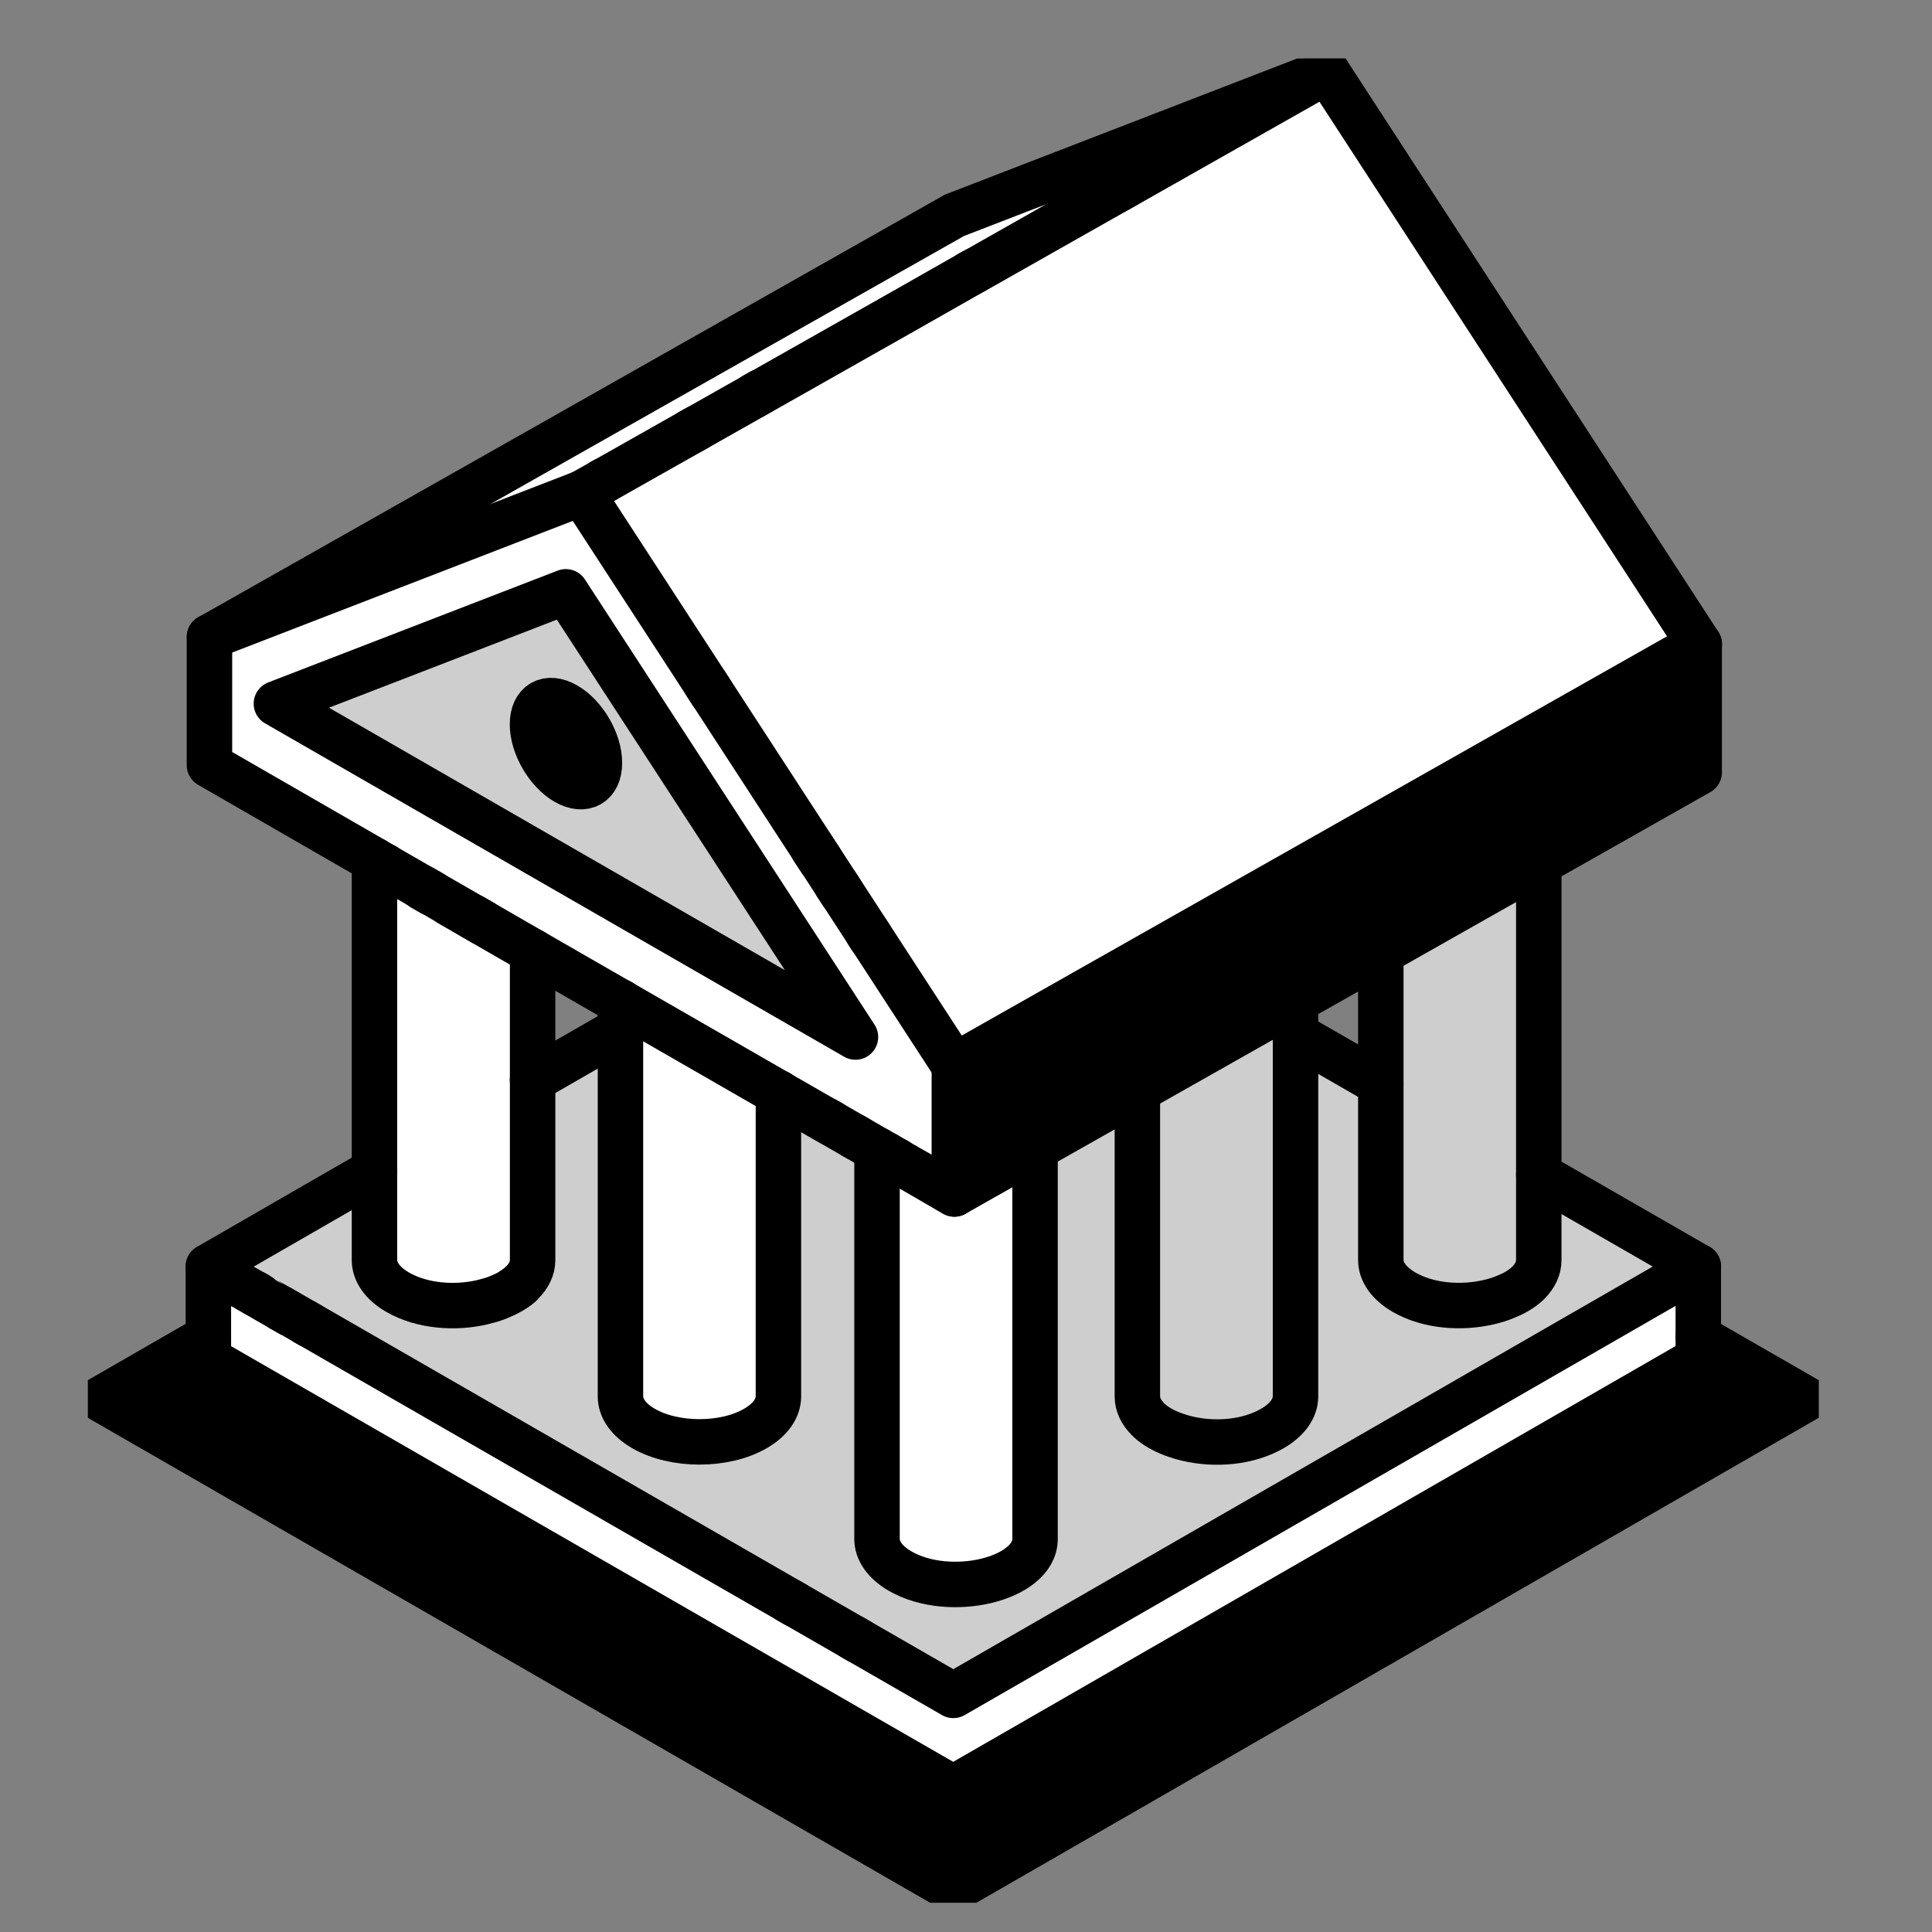 <svg xmlns="http://www.w3.org/2000/svg" width="34" height="34" viewBox="0 0 34 34" fill="none"><rect x="0" y="0" width="34" height="34" fill="#808080" stroke="none"/><g clip-path="url(#clip0_3590_6344)"><path d="M29.887 23.531L31.78 24.62L16.776 33.258L1.772 24.62L3.667 23.529V23.922L16.776 31.469L29.887 23.922V23.531Z" fill="black"></path><path d="M26.197 22.916C25.717 23.028 25.136 22.989 24.706 22.74C24.436 22.583 24.298 22.378 24.298 22.174V16.764L27.079 15.19V22.174C27.079 22.325 27.011 22.456 26.899 22.571C26.887 22.583 26.877 22.595 26.863 22.606C26.814 22.648 26.757 22.69 26.695 22.726C26.663 22.744 26.631 22.763 26.597 22.778C26.524 22.811 26.448 22.844 26.363 22.871C26.311 22.888 26.255 22.903 26.199 22.916H26.197Z" fill="#CECECE"></path><path d="M12.419 12.032L10.238 8.677C10.238 8.677 10.543 8.505 10.553 8.5C10.559 8.496 10.568 8.491 10.574 8.488C10.579 8.485 10.585 8.482 10.591 8.478C10.594 8.475 10.597 8.473 10.603 8.472C10.612 8.467 10.621 8.461 10.632 8.455C10.635 8.454 10.641 8.452 10.644 8.449C10.671 8.434 16.68 5.039 17.048 4.824C17.057 4.82 17.063 4.815 17.069 4.811C17.069 4.811 19.75 3.296 19.807 3.262C19.819 3.258 19.828 3.25 19.84 3.244C20.361 2.949 23.339 1.263 23.35 1.257L29.904 11.338L16.794 18.758L12.418 12.032H12.419Z" fill="white"></path><path d="M20.502 25.182C20.45 25.156 20.404 25.129 20.358 25.1C20.297 25.063 20.245 25.019 20.201 24.974C20.087 24.857 20.018 24.725 20.018 24.575V19.189L22.799 17.615V24.575C22.799 24.78 22.661 24.986 22.39 25.141C21.959 25.39 21.38 25.432 20.9 25.319C20.858 25.309 20.818 25.299 20.779 25.288C20.679 25.257 20.585 25.223 20.5 25.182H20.502Z" fill="#CECECE"></path><path d="M16.795 21.012V18.757L29.903 11.337V13.591L24.298 16.764V16.765L20.017 19.187V19.189L16.795 21.012Z" fill="black"></path><path d="M17.142 4.771L17.069 4.812C17.092 4.8 17.116 4.786 17.142 4.771Z" fill="white"></path><path d="M15.795 20.438C15.795 20.438 15.786 20.433 15.781 20.429C15.786 20.432 15.792 20.433 15.795 20.438Z" fill="#CECECE"></path><path d="M15.598 20.324C15.662 20.36 15.833 20.46 15.852 20.471C15.895 20.495 15.916 20.507 15.917 20.507C15.92 20.51 15.926 20.511 15.931 20.516C15.932 20.517 15.934 20.517 15.935 20.519C15.949 20.525 15.963 20.534 15.976 20.541C16.096 20.612 16.453 20.813 16.653 20.931C16.662 20.935 16.668 20.94 16.674 20.944C16.741 20.982 16.788 21.009 16.795 21.012L18.216 20.208V27.083C18.216 27.791 16.718 28.153 15.842 27.649C15.571 27.492 15.435 27.287 15.435 27.083V20.231C15.435 20.231 15.441 20.232 15.444 20.234C15.456 20.243 15.466 20.249 15.479 20.255C15.522 20.279 15.56 20.302 15.6 20.323L15.598 20.324Z" fill="white"></path><path d="M15.115 28.88L15.014 28.821C15.047 28.841 15.08 28.862 15.115 28.88Z" fill="white"></path><path d="M9.956 10.416L15.053 18.252L4.862 12.383C5.805 12.019 9.952 10.416 9.956 10.415V10.416ZM10.548 13.424C10.548 13.05 10.283 12.594 9.958 12.409C9.632 12.221 9.37 12.372 9.37 12.747C9.37 13.121 9.634 13.577 9.958 13.762C10.284 13.951 10.548 13.798 10.548 13.424Z" fill="#CECECE"></path><path d="M13.39 6.893C13.349 6.916 13.31 6.938 13.271 6.961C13.311 6.938 13.351 6.914 13.39 6.893Z" fill="white"></path><path d="M12.419 12.031L12.52 12.187C12.487 12.135 12.454 12.083 12.419 12.031Z" fill="white"></path><path d="M12.152 7.595C12.189 7.575 12.225 7.554 12.26 7.535C12.223 7.554 12.187 7.577 12.152 7.595Z" fill="white"></path><path d="M11.594 18.02C11.629 18.039 13.546 19.144 13.699 19.232V24.575C13.699 24.78 13.563 24.986 13.292 25.141C12.75 25.455 11.869 25.455 11.326 25.141C11.055 24.986 10.919 24.78 10.919 24.575V17.632C11.016 17.689 11.558 18 11.594 18.021V18.02Z" fill="white"></path><path d="M10.644 8.449C10.644 8.449 10.635 8.453 10.632 8.455C10.635 8.453 10.638 8.45 10.644 8.449Z" fill="white"></path><path d="M10.602 8.472C10.613 8.466 10.621 8.46 10.631 8.455C10.621 8.461 10.612 8.467 10.602 8.472Z" fill="white"></path><path d="M10.591 8.479C10.591 8.479 10.579 8.486 10.574 8.49C10.579 8.486 10.585 8.484 10.591 8.479Z" fill="white"></path><path d="M12.002 7.68C11.471 7.98 10.671 8.434 10.643 8.449C10.639 8.451 10.634 8.454 10.631 8.455C10.621 8.46 10.613 8.466 10.603 8.472C10.598 8.473 10.594 8.475 10.591 8.478C10.585 8.481 10.579 8.482 10.574 8.488C10.568 8.491 10.559 8.494 10.553 8.5C10.542 8.505 10.531 8.513 10.521 8.519C10.503 8.529 10.241 8.676 10.238 8.677L3.694 11.205C4.047 11.004 16.791 3.791 16.797 3.788L23.349 1.257C23.339 1.263 20.361 2.949 19.84 3.244C19.828 3.25 19.819 3.258 19.807 3.262C19.749 3.296 19.692 3.327 19.633 3.361C19.331 3.531 17.092 4.799 17.069 4.811C17.063 4.815 17.055 4.82 17.048 4.824C16.68 5.039 12.052 7.651 12.002 7.68Z" fill="white"></path><path d="M9.956 12.409C10.283 12.596 10.546 13.052 10.546 13.425C10.546 13.797 10.282 13.951 9.956 13.763C9.631 13.576 9.369 13.12 9.369 12.747C9.369 12.374 9.632 12.222 9.956 12.409Z" fill="black"></path><path d="M9.032 22.697C9.047 22.687 9.062 22.678 9.076 22.667L9.032 22.697Z" fill="white"></path><path d="M6.592 20.604V15.141C6.592 15.141 9.18 16.629 9.374 16.74V22.173C9.374 22.324 9.304 22.455 9.191 22.57C9.18 22.582 9.168 22.593 9.156 22.605L9.106 22.645L9.076 22.666C9.062 22.677 9.047 22.686 9.032 22.697C9.017 22.707 9.002 22.715 8.986 22.725C8.955 22.743 8.923 22.762 8.89 22.777C8.817 22.81 8.74 22.845 8.657 22.87C8.602 22.887 8.546 22.902 8.489 22.916C8.01 23.027 7.429 22.988 6.998 22.739C6.727 22.582 6.591 22.377 6.591 22.173V20.602L6.592 20.604Z" fill="white"></path><path d="M15.055 18.25L9.958 10.415C9.958 10.415 5.807 12.019 4.864 12.383L15.055 18.25ZM13.084 18.877C12.646 18.619 9.864 17.025 9.372 16.743L3.684 13.465V11.21C3.684 11.21 3.685 11.21 3.687 11.209L3.693 11.206L10.236 8.678L16.792 18.759V21.014C16.792 21.014 16.739 20.983 16.671 20.946C16.665 20.941 16.657 20.937 16.65 20.932C16.45 20.814 15.948 20.526 15.934 20.52C15.932 20.519 15.931 20.519 15.929 20.517C15.925 20.514 15.919 20.512 15.916 20.508C15.914 20.508 15.892 20.494 15.851 20.472C15.831 20.46 15.813 20.451 15.793 20.439C15.79 20.436 15.784 20.434 15.78 20.43C15.774 20.427 15.766 20.424 15.761 20.419C15.714 20.392 15.518 20.279 15.475 20.256C15.463 20.25 15.453 20.242 15.441 20.235C15.439 20.233 15.436 20.232 15.431 20.232C15.348 20.182 15.252 20.129 15.15 20.07C15.127 20.057 14.738 19.832 14.537 19.717C14.536 19.717 14.534 19.717 14.533 19.716C14.357 19.615 13.133 18.91 13.081 18.88L13.084 18.877Z" fill="white"></path><path d="M5.079 23.104C5.088 23.108 5.094 23.113 5.099 23.116C5.093 23.111 5.085 23.107 5.079 23.104Z" fill="#CECECE"></path><path d="M5.018 23.069C5.005 23.062 4.991 23.053 4.98 23.047C4.993 23.053 5.006 23.061 5.018 23.069Z" fill="white"></path><path d="M4.969 23.041C4.969 23.041 4.975 23.044 4.981 23.047C4.978 23.045 4.972 23.042 4.969 23.041Z" fill="white"></path><path d="M4.479 22.757C4.491 22.763 4.5 22.77 4.512 22.776C4.503 22.772 4.492 22.764 4.479 22.757Z" fill="#CECECE"></path><path d="M12.163 27.18C12.011 27.095 4.971 23.042 4.968 23.041C4.959 23.036 4.953 23.03 4.947 23.027C4.931 23.016 4.914 23.009 4.899 22.998C4.866 22.98 4.837 22.963 4.807 22.947C4.787 22.933 4.769 22.924 4.749 22.914C4.731 22.903 4.714 22.894 4.696 22.884C4.614 22.838 4.572 22.811 4.57 22.81C4.555 22.8 4.539 22.793 4.525 22.784H4.524C4.524 22.784 4.514 22.778 4.511 22.775C4.499 22.769 4.49 22.761 4.478 22.755C4.449 22.74 4.354 22.686 4.339 22.677C4.339 22.677 4.313 22.662 4.292 22.65C4.275 22.641 4.259 22.63 4.242 22.619C4.225 22.61 4.21 22.601 4.194 22.591H4.192C4.166 22.576 3.755 22.339 3.667 22.287L6.592 20.602V22.173C6.592 22.377 6.728 22.582 6.999 22.739C7.431 22.988 8.012 23.027 8.49 22.915C8.547 22.902 8.602 22.888 8.658 22.87C8.74 22.844 8.818 22.811 8.891 22.776C8.924 22.761 8.956 22.743 8.988 22.725C9.003 22.715 9.018 22.707 9.033 22.696L9.107 22.645L9.157 22.604C9.169 22.592 9.183 22.582 9.192 22.57C9.304 22.455 9.375 22.322 9.375 22.173V19.002L10.922 18.113V24.572C10.922 24.777 11.058 24.983 11.329 25.138C11.872 25.452 12.753 25.452 13.295 25.138C13.566 24.983 13.702 24.777 13.702 24.572V19.229C13.749 19.256 14.363 19.609 14.539 19.711C14.54 19.713 14.542 19.713 14.543 19.713C14.745 19.828 15.353 20.179 15.436 20.229V27.082C15.436 27.285 15.572 27.491 15.843 27.648C16.719 28.152 18.218 27.79 18.218 27.082V20.206L20.02 19.186V24.571C20.02 24.722 20.09 24.854 20.203 24.969C20.247 25.014 20.3 25.058 20.36 25.096C20.406 25.125 20.453 25.153 20.504 25.177C20.587 25.218 20.681 25.253 20.783 25.283C20.82 25.295 20.861 25.306 20.904 25.315C21.384 25.426 21.963 25.384 22.394 25.137C22.665 24.981 22.803 24.776 22.803 24.571V18.204L24.303 19.069V22.171C24.303 22.375 24.44 22.58 24.711 22.737C25.141 22.986 25.722 23.025 26.202 22.914C26.259 22.9 26.314 22.885 26.367 22.868C26.45 22.841 26.527 22.808 26.6 22.775C26.635 22.758 26.666 22.742 26.698 22.724C26.76 22.687 26.818 22.645 26.866 22.603C26.88 22.591 26.892 22.58 26.903 22.568C27.016 22.453 27.083 22.321 27.083 22.171V20.671L29.891 22.286L16.78 29.833C16.747 29.815 12.671 27.468 12.166 27.177L12.163 27.18Z" fill="#CECECE"></path><path d="M15.115 28.881C15.252 28.959 16.742 29.818 16.775 29.837L29.887 22.291V23.922L16.775 31.469L3.667 23.922V22.291C3.756 22.342 4.168 22.579 4.192 22.594H4.194C4.21 22.604 4.225 22.613 4.242 22.622C4.259 22.633 4.275 22.644 4.292 22.653C4.313 22.665 4.333 22.674 4.339 22.678C4.354 22.689 4.369 22.697 4.384 22.706C4.413 22.722 4.449 22.743 4.478 22.758C4.492 22.767 4.504 22.773 4.511 22.778C4.514 22.779 4.521 22.782 4.524 22.784H4.525C4.539 22.795 4.555 22.802 4.57 22.811C4.572 22.813 4.614 22.838 4.696 22.885C4.714 22.896 4.731 22.905 4.749 22.915C4.767 22.926 4.785 22.935 4.807 22.948C4.837 22.965 4.931 23.018 4.947 23.029C4.953 23.032 4.961 23.038 4.968 23.042C4.971 23.044 4.978 23.047 4.981 23.048C4.993 23.054 5.006 23.063 5.018 23.069C5.037 23.078 5.056 23.09 5.079 23.104C5.085 23.107 5.093 23.11 5.099 23.116L5.109 23.12C5.123 23.13 5.136 23.136 5.15 23.143C5.176 23.158 15.117 28.881 15.117 28.881H15.115Z" fill="white"></path><path d="M29.887 23.531L31.78 24.62L16.776 33.258L1.772 24.62L3.667 23.529" stroke="black" stroke-width="0.8" stroke-linecap="round" stroke-linejoin="round"></path><path d="M27.08 20.674L29.887 22.289" stroke="black" stroke-width="0.8" stroke-linecap="round" stroke-linejoin="round"></path><path d="M22.799 18.208L24.299 19.071" stroke="black" stroke-width="0.8" stroke-linecap="round" stroke-linejoin="round"></path><path d="M15.023 19.994L15.088 20.03" stroke="black" stroke-width="0.8" stroke-linecap="round" stroke-linejoin="round"></path><path d="M14.54 19.714C14.57 19.73 14.601 19.749 14.631 19.767" stroke="black" stroke-width="0.8" stroke-linecap="round" stroke-linejoin="round"></path><path d="M9.372 19.004L10.919 18.115" stroke="black" stroke-width="0.8" stroke-linecap="round" stroke-linejoin="round"></path><path d="M9.106 22.647L9.156 22.606" stroke="black" stroke-width="0.8" stroke-linecap="round" stroke-linejoin="round"></path><path d="M9.032 22.697C9.047 22.687 9.062 22.678 9.076 22.667" stroke="black" stroke-width="0.8" stroke-linecap="round" stroke-linejoin="round"></path><path d="M3.667 22.289L6.592 20.603" stroke="black" stroke-width="0.8" stroke-linecap="round" stroke-linejoin="round"></path><path d="M4.512 22.776C4.5 22.77 4.491 22.763 4.479 22.757" stroke="black" stroke-width="0.8" stroke-linecap="round" stroke-linejoin="round"></path><path d="M4.947 23.027L4.931 23.018" stroke="black" stroke-width="0.8" stroke-linecap="round" stroke-linejoin="round"></path><path d="M5.019 23.069C5.005 23.063 4.991 23.054 4.981 23.048C4.978 23.047 4.972 23.044 4.969 23.042" stroke="black" stroke-width="0.8" stroke-linecap="round" stroke-linejoin="round"></path><path d="M5.099 23.116C5.099 23.116 5.087 23.11 5.079 23.104" stroke="black" stroke-width="0.8" stroke-linecap="round" stroke-linejoin="round"></path><path d="M5.441 23.312C5.418 23.297 5.394 23.284 5.371 23.271" stroke="black" stroke-width="0.8" stroke-linecap="round" stroke-linejoin="round"></path><path d="M13.999 28.238L13.878 28.169" stroke="black" stroke-width="0.8" stroke-linecap="round" stroke-linejoin="round"></path><path d="M15.115 28.88L15.014 28.821" stroke="black" stroke-width="0.8" stroke-linecap="round" stroke-linejoin="round"></path><path d="M29.887 22.289V23.92L16.775 31.467L3.667 23.922V22.291C3.756 22.342 4.168 22.579 4.192 22.594H4.194C4.21 22.605 4.225 22.613 4.242 22.623C4.259 22.633 4.275 22.644 4.292 22.653C4.313 22.665 4.333 22.674 4.339 22.678C4.354 22.689 4.369 22.697 4.384 22.706C4.413 22.722 4.449 22.743 4.478 22.758C4.492 22.767 4.504 22.773 4.511 22.778C4.514 22.779 4.521 22.782 4.524 22.784H4.525C4.539 22.795 4.555 22.802 4.57 22.811C4.572 22.813 4.614 22.838 4.696 22.885C4.714 22.896 4.731 22.905 4.749 22.915C4.767 22.926 4.785 22.935 4.807 22.948C4.837 22.965 4.931 23.018 4.947 23.029C4.953 23.032 4.961 23.038 4.968 23.042C4.971 23.044 4.975 23.045 4.981 23.048C4.993 23.054 5.006 23.062 5.018 23.069C5.037 23.08 5.056 23.09 5.079 23.104C5.085 23.107 5.093 23.11 5.099 23.116L5.109 23.121C5.123 23.13 5.136 23.136 5.15 23.143C5.176 23.158 16.744 29.818 16.777 29.836L29.888 22.289H29.887Z" stroke="black" stroke-width="0.8" stroke-linecap="round" stroke-linejoin="round"></path><path d="M15.783 20.429C15.783 20.429 15.792 20.433 15.797 20.438L15.8 20.441" stroke="black" stroke-width="0.8" stroke-linecap="round" stroke-linejoin="round"></path><path d="M15.578 20.314L15.598 20.325" stroke="black" stroke-width="0.8" stroke-linecap="round" stroke-linejoin="round"></path><path d="M18.215 20.208V27.083C18.215 27.791 16.717 28.153 15.841 27.649C15.57 27.492 15.434 27.287 15.434 27.083V20.231" stroke="black" stroke-width="0.8" stroke-linecap="round" stroke-linejoin="round"></path><path d="M13.699 19.23V24.574C13.699 24.779 13.563 24.984 13.292 25.14C12.75 25.453 11.869 25.453 11.326 25.14C11.055 24.984 10.919 24.779 10.919 24.574V17.63" stroke="black" stroke-width="0.8" stroke-linecap="round" stroke-linejoin="round"></path><path d="M8.326 16.138C8.379 16.169 8.435 16.201 8.49 16.233" stroke="black" stroke-width="0.8" stroke-linecap="round" stroke-linejoin="round"></path><path d="M7.437 15.626C7.488 15.655 7.541 15.686 7.594 15.716" stroke="black" stroke-width="0.8" stroke-linecap="round" stroke-linejoin="round"></path><path d="M6.734 15.222C6.746 15.228 6.76 15.235 6.771 15.241" stroke="black" stroke-width="0.8" stroke-linecap="round" stroke-linejoin="round"></path><path d="M9.373 16.743V22.174C9.373 22.325 9.303 22.457 9.19 22.571C9.179 22.584 9.167 22.594 9.155 22.606L9.105 22.647L9.031 22.698C9.016 22.709 9.001 22.716 8.985 22.727C8.954 22.745 8.922 22.763 8.889 22.778C8.816 22.811 8.739 22.846 8.656 22.872C8.601 22.888 8.545 22.903 8.488 22.917C8.009 23.029 7.428 22.989 6.997 22.74C6.726 22.584 6.59 22.378 6.59 22.174V15.141" stroke="black" stroke-width="0.8" stroke-linecap="round" stroke-linejoin="round"></path><path d="M22.799 17.614V24.574C22.799 24.779 22.661 24.984 22.39 25.14C21.959 25.389 21.379 25.431 20.899 25.318C20.857 25.307 20.818 25.298 20.778 25.286C20.678 25.256 20.585 25.221 20.5 25.18C20.448 25.155 20.401 25.128 20.356 25.099C20.296 25.061 20.243 25.017 20.199 24.972C20.085 24.856 20.016 24.723 20.016 24.574V19.189" stroke="black" stroke-width="0.8" stroke-linecap="round" stroke-linejoin="round"></path><path d="M27.08 15.19V22.174C27.08 22.325 27.012 22.456 26.9 22.571C26.888 22.583 26.877 22.595 26.863 22.606C26.815 22.648 26.757 22.69 26.695 22.726C26.664 22.744 26.632 22.763 26.597 22.778C26.524 22.811 26.449 22.844 26.364 22.871C26.311 22.888 26.255 22.903 26.199 22.916C25.719 23.028 25.138 22.989 24.708 22.74C24.438 22.583 24.3 22.378 24.3 22.174V16.765" stroke="black" stroke-width="0.8" stroke-linecap="round" stroke-linejoin="round"></path><path d="M15.267 16.411C15.285 16.44 15.303 16.465 15.32 16.494" stroke="black" stroke-width="0.8" stroke-linecap="round" stroke-linejoin="round"></path><path d="M14.718 15.567C14.751 15.617 14.783 15.665 14.815 15.715" stroke="black" stroke-width="0.8" stroke-linecap="round" stroke-linejoin="round"></path><path d="M14.306 14.935C14.35 15 14.39 15.063 14.431 15.125" stroke="black" stroke-width="0.8" stroke-linecap="round" stroke-linejoin="round"></path><path d="M12.419 12.031C12.454 12.083 12.487 12.135 12.52 12.187" stroke="black" stroke-width="0.8" stroke-linecap="round" stroke-linejoin="round"></path><path d="M16.796 21.012C16.796 21.012 16.743 20.982 16.674 20.945C16.669 20.94 16.661 20.936 16.653 20.931C16.454 20.813 15.951 20.525 15.938 20.519C15.936 20.517 15.934 20.517 15.933 20.516C15.928 20.513 15.922 20.511 15.919 20.507C15.918 20.507 15.895 20.493 15.854 20.471C15.835 20.459 15.816 20.45 15.797 20.438C15.794 20.434 15.788 20.433 15.783 20.428C15.777 20.425 15.77 20.422 15.765 20.418C15.718 20.391 15.521 20.277 15.479 20.255C15.467 20.249 15.456 20.241 15.444 20.234C15.443 20.232 15.44 20.231 15.435 20.231C15.352 20.181 15.255 20.128 15.154 20.069C15.131 20.056 14.742 19.831 14.541 19.716C14.539 19.716 14.538 19.716 14.536 19.715C14.361 19.613 9.866 17.027 9.374 16.745C9.181 16.632 6.596 15.145 6.593 15.142" stroke="black" stroke-width="0.8" stroke-linecap="round" stroke-linejoin="round"></path><path d="M3.691 11.208C3.691 11.208 3.693 11.206 3.694 11.206C4.047 11.006 16.791 3.792 16.797 3.789L23.349 1.257" stroke="black" stroke-width="0.8" stroke-linecap="round" stroke-linejoin="round"></path><path d="M6.593 15.14L3.686 13.465V11.21C3.686 11.21 3.687 11.21 3.689 11.209" stroke="black" stroke-width="0.8" stroke-linecap="round" stroke-linejoin="round"></path><path d="M10.238 8.677L3.696 11.206L3.688 11.209" stroke="black" stroke-width="0.8" stroke-linecap="round" stroke-linejoin="round"></path><path d="M10.591 8.479C10.591 8.479 10.579 8.486 10.574 8.49" stroke="black" stroke-width="0.8" stroke-linecap="round" stroke-linejoin="round"></path><path d="M10.643 8.449C10.643 8.449 10.634 8.453 10.631 8.455C10.621 8.461 10.612 8.467 10.602 8.471" stroke="black" stroke-width="0.8" stroke-linecap="round" stroke-linejoin="round"></path><path d="M12.26 7.535C12.225 7.554 12.19 7.575 12.152 7.595" stroke="black" stroke-width="0.8" stroke-linecap="round" stroke-linejoin="round"></path><path d="M13.39 6.893C13.352 6.914 13.311 6.938 13.271 6.961" stroke="black" stroke-width="0.8" stroke-linecap="round" stroke-linejoin="round"></path><path d="M17.142 4.771L17.069 4.81" stroke="black" stroke-width="0.8" stroke-linecap="round" stroke-linejoin="round"></path><path d="M19.807 3.262C19.749 3.295 19.692 3.327 19.633 3.36" stroke="black" stroke-width="0.8" stroke-linecap="round" stroke-linejoin="round"></path><path d="M16.796 18.758L10.238 8.677C10.238 8.677 10.543 8.505 10.553 8.5C10.559 8.496 10.568 8.491 10.574 8.488C10.579 8.484 10.585 8.482 10.591 8.478C10.594 8.475 10.597 8.473 10.603 8.472C10.614 8.466 10.621 8.46 10.632 8.455C10.635 8.454 10.638 8.451 10.644 8.449C10.671 8.434 16.68 5.039 17.048 4.824C17.057 4.82 17.063 4.815 17.069 4.811C17.092 4.799 17.116 4.785 17.142 4.77C17.172 4.753 17.204 4.737 17.236 4.719C17.676 4.467 19.751 3.296 19.809 3.262C19.821 3.258 19.83 3.25 19.842 3.244C20.362 2.949 23.341 1.263 23.351 1.257L29.905 11.338" stroke="black" stroke-width="0.8" stroke-linecap="round" stroke-linejoin="round"></path><path d="M29.903 11.337V13.591L24.298 16.764V16.765L20.017 19.187V19.189L16.795 21.012V18.757L29.903 11.337Z" stroke="black" stroke-width="0.8" stroke-linecap="round" stroke-linejoin="round"></path><path d="M15.055 18.25L9.958 10.415C9.958 10.415 5.807 12.019 4.864 12.383L15.055 18.25Z" stroke="black" stroke-width="0.8" stroke-linecap="round" stroke-linejoin="round"></path><path d="M10.549 13.425C10.549 13.05 10.284 12.595 9.958 12.409C9.633 12.222 9.371 12.373 9.371 12.747C9.371 13.121 9.634 13.577 9.958 13.763C10.285 13.951 10.549 13.799 10.549 13.425Z" stroke="black" stroke-width="0.8" stroke-linecap="round" stroke-linejoin="round"></path></g><defs><clipPath id="clip0_3590_6344"><rect width="30.462" height="32.455" fill="white" transform="translate(1.546 1.03)"></rect></clipPath></defs></svg>